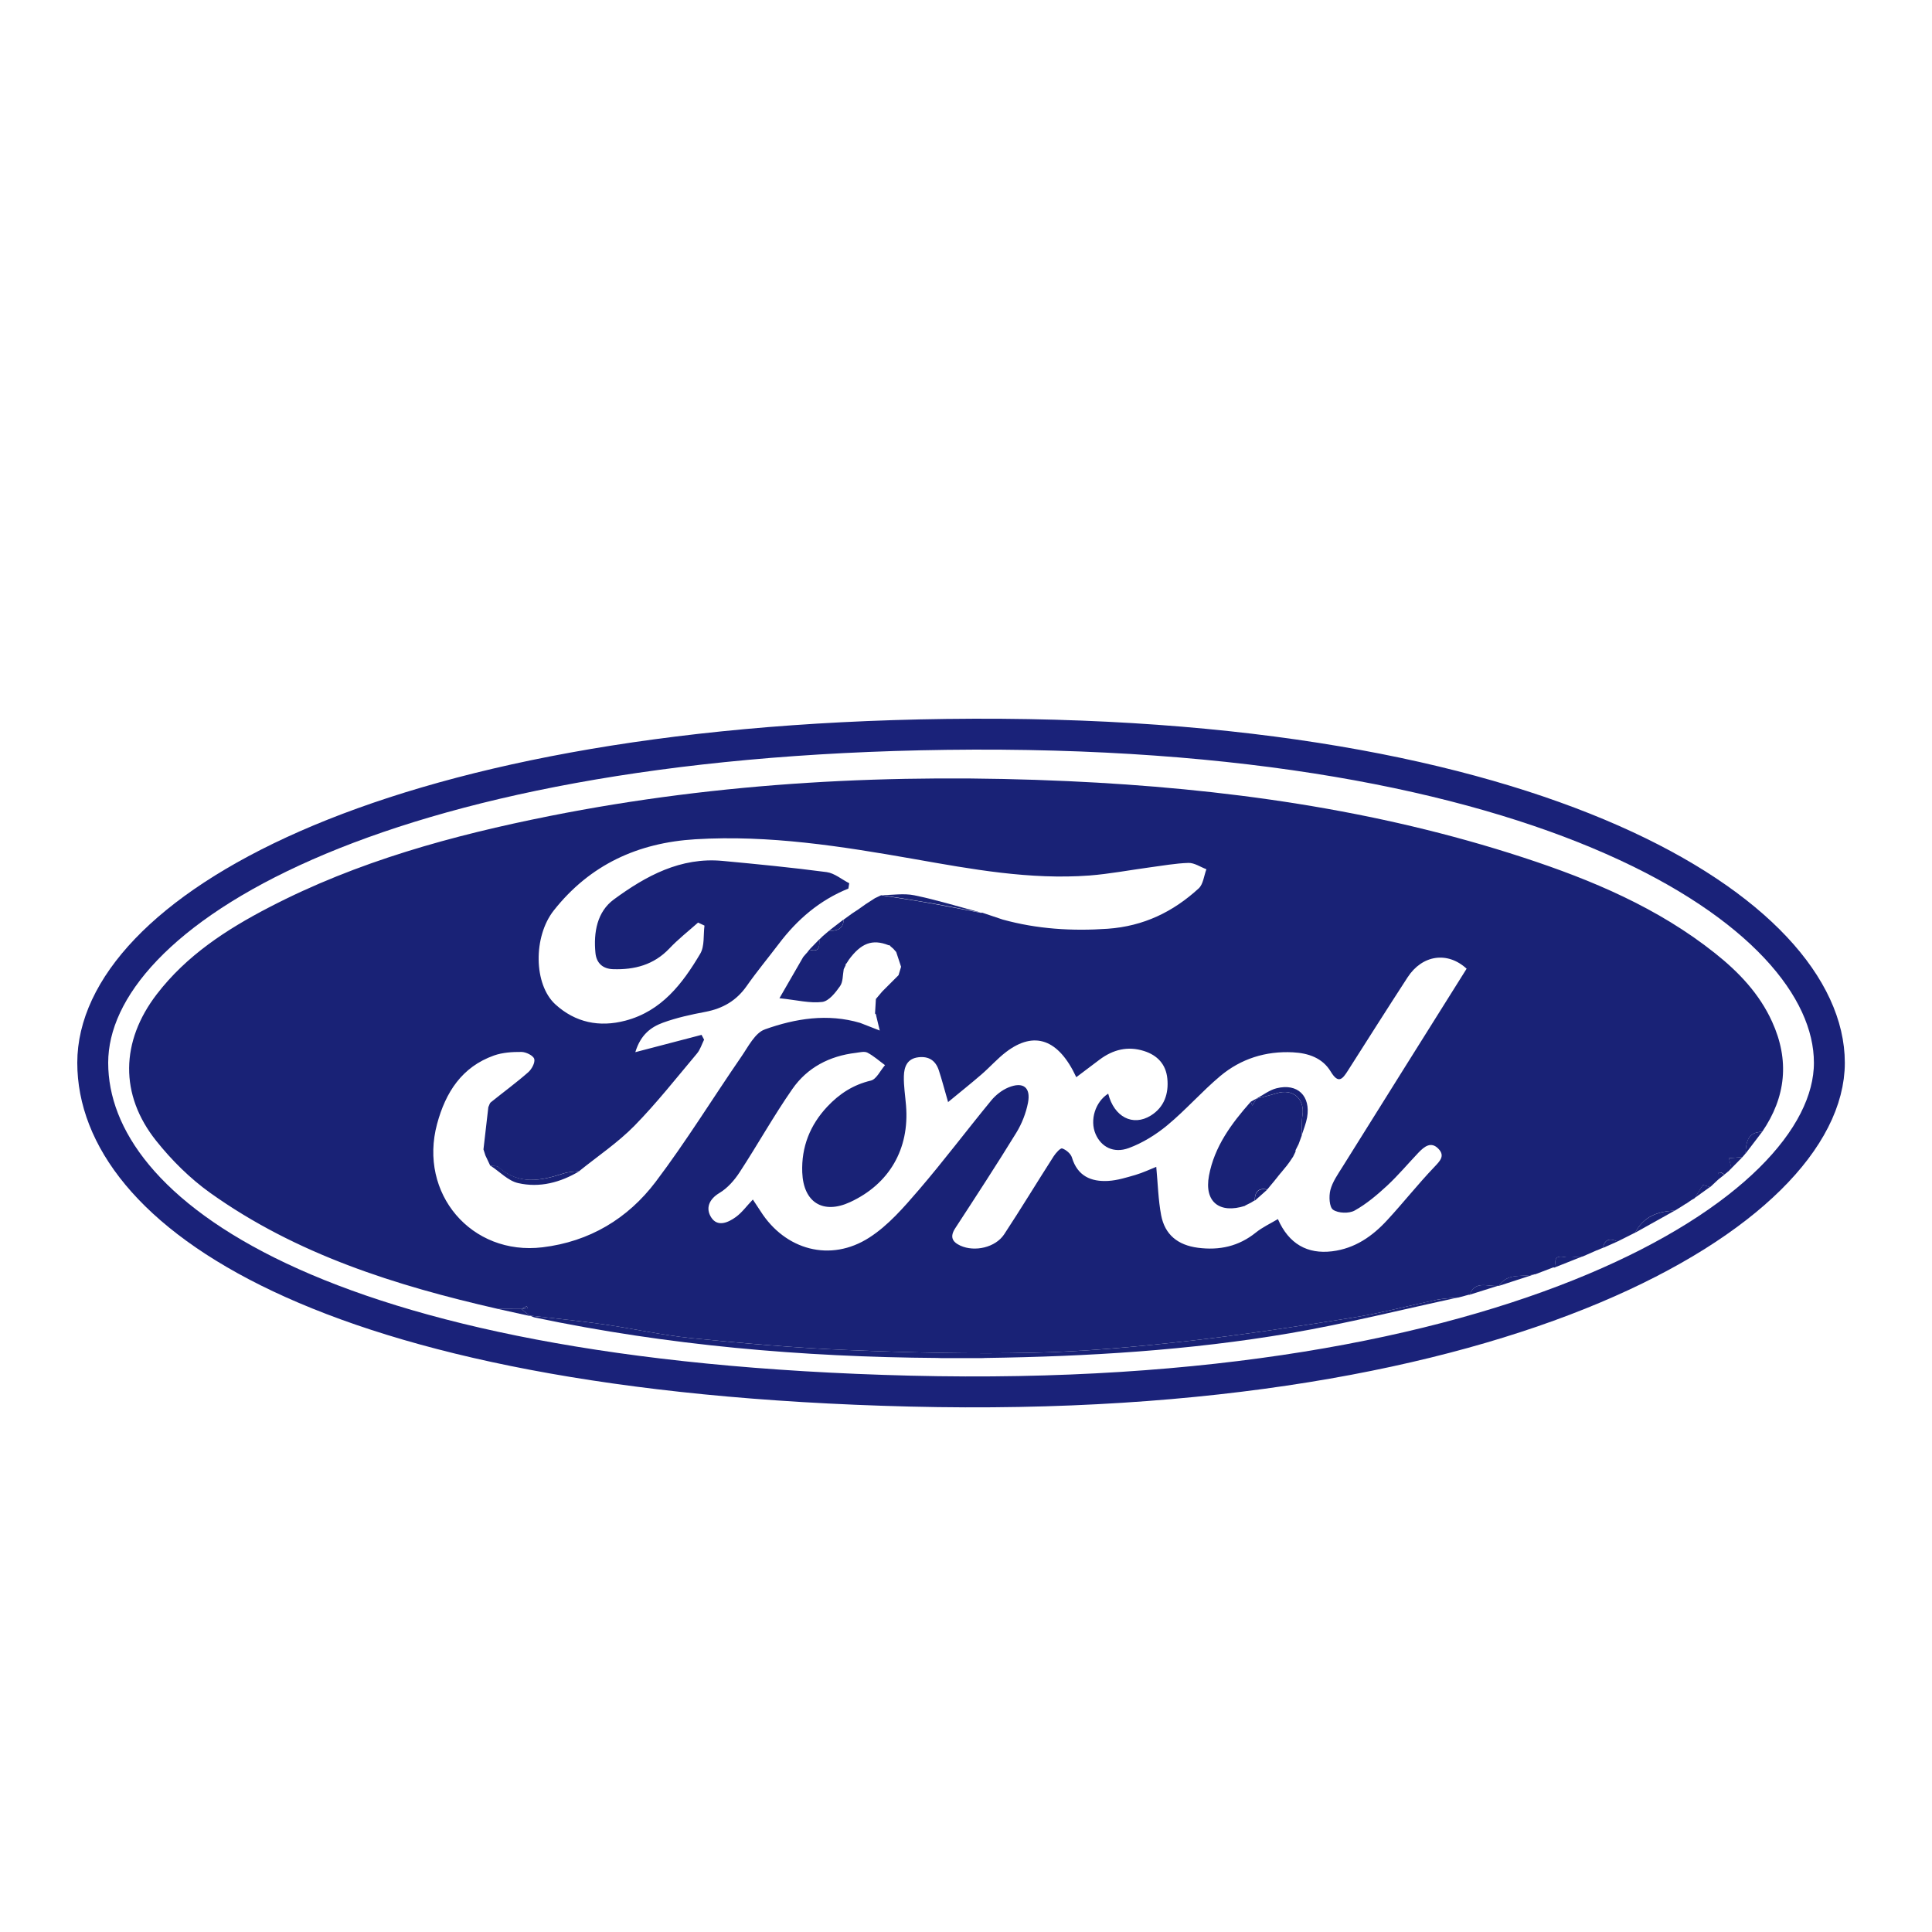 <?xml version="1.0" encoding="UTF-8"?>
<svg id="Calque_9" data-name="Calque 9" xmlns="http://www.w3.org/2000/svg" viewBox="0 0 250 250">
  <defs>
    <style>
      .cls-1 {
        fill: none;
        stroke: #1a2279;
        stroke-miterlimit: 10;
        stroke-width: 4px;
      }

      .cls-2 {
        fill: #192276;
      }
    </style>
  </defs>
  <g>
    <path class="cls-2" d="M201.32,163.95l-.15.07s-.17-.02-.17-.02c-.8.3-1.59.6-2.39.91,0,0,.03-.04.03-.04-1.57.47-3.54-.26-4.68,1.52,0,0-.11,0-.11-.01-1.3.15-2.94-.76-3.68,1.16,0,0-.13,0-.13,0-.47.13-.93.25-1.4.38,0,0,.04-.03.04-.03-.94.1-1.89.12-2.81.31-3.59.75-7.15,1.71-10.77,2.29-7.21,1.15-14.43,2.26-21.68,3.07-6.53.73-13.1,1.33-19.66,1.48-8.06.18-16.13-.02-24.19-.35-6.69-.27-13.38-.87-20.05-1.53-3.82-.38-7.59-1.24-11.4-1.79-3.18-.46-6.38-.77-9.58-1.14,0,0,.03.06.03.06-.36-.3-.73-.61-1.09-.91.26-.03.52-.07.78-.1-.03-.09-.06-.18-.09-.26-.23.12-.46.24-.69.36-1.02,0-2.04,0-3.06-.01-13.22-3.02-26.05-7.04-37.23-15.02-2.6-1.86-4.97-4.21-6.97-6.72-4.77-5.97-4.61-12.88.06-18.97,3.85-5.02,9.01-8.38,14.52-11.24,11.45-5.96,23.75-9.32,36.33-11.83,22.16-4.41,44.57-5.54,67.09-4.51,20.02.92,39.79,3.63,58.92,9.89,8.86,2.9,17.4,6.5,24.79,12.38,3.07,2.44,5.74,5.24,7.38,8.86,2.27,4.98,1.8,9.74-1.29,14.25-1.93.02-2.06,1.4-2.15,2.82,0,0,.01-.03.01-.03-.12.14-.24.29-.37.43,0,0-.01.04-.01.04-.59.05-1.18.1-1.77.15.11.44.22.88.33,1.32,0,0-.06.04-.07.04-.12.13-.25.25-.37.38,0,0-.04-.13-.04-.13,0,0,.02.13.02.13-.15.12-.3.24-.44.36,0,0,0,.02,0,.02-1.01-.72-.86.04-.83.65,0,0,.02-.02.02-.02-.32.3-.64.61-.97.91,0,0-.09.07-.09.07-.31-.09-.62-.18-.93-.26-.05-.03-.1-.05-.14-.08.05.03.1.05.14.08-.36.57-.73,1.14-1.09,1.72-.13.07-.26.15-.39.22-.25.17-.49.34-.74.51,0,0,.05-.06.05-.06-.17.11-.33.22-.5.33,0,0,.03-.02.03-.02-.32.2-.64.4-.97.6,0,0-.05.02-.05.02-2.19.07-4.04.76-5.11,2.85,0,0,.02-.02.02-.02-.52.26-1.05.52-1.57.79-.25.12-.49.25-.74.37-.94-.43-1.65-.36-1.87.83,0,0,.02-.03.02-.03-.28.12-.57.24-.85.36,0,0,.04-.03.04-.03-.64.28-1.27.56-1.91.84,0,0,.04-.03.04-.03-.79.03-1.62.21-2.38.07-1.3-.24-1.16.5-1.07,1.3ZM104.4,123.35h-.03c.1-.13.2-.26.3-.38l.06-.09c1.33.43,1.31-.45,1.29-1.33l-.02.04c.14-.14.29-.28.43-.42l-.04.03c.28-.24.56-.48.84-.72h0c.99-.04,1.92-.18,1.93-1.49h.02c.37-.28.74-.54,1.1-.8h0c.24-.16.48-.32.72-.47l-.04.03c.38-.27.76-.54,1.14-.81l-.02.02c.4-.26.79-.51,1.19-.77l-.02.02c.27-.13.55-.26.82-.39l-.04.03c2.17.35,4.35.67,6.52,1.06,2.14.38,4.28.81,6.42,1.22l.1-.04c.89.3,1.79.6,2.68.9,4.46,1.23,8.96,1.51,13.59,1.19,4.64-.33,8.45-2.18,11.77-5.22.59-.54.68-1.64,1-2.48-.77-.29-1.56-.84-2.32-.82-1.7.05-3.4.37-5.1.59-2.58.35-5.14.84-7.72,1.04-7.69.57-15.2-.81-22.73-2.14-9.34-1.64-18.7-3.13-28.26-2.55-7.45.45-13.65,3.3-18.32,9.21-2.67,3.38-2.62,9.58.21,12.16,2.58,2.35,5.69,2.99,9.06,2.1,4.68-1.23,7.39-4.79,9.68-8.66.58-.98.39-2.42.55-3.64-.28-.13-.55-.26-.83-.39-1.25,1.11-2.58,2.15-3.72,3.36-2.01,2.11-4.49,2.76-7.27,2.67-1.34-.04-2.16-.78-2.29-2.1-.26-2.66.21-5.33,2.39-6.93,4.13-3.03,8.62-5.49,14.06-4.98,4.5.42,9,.86,13.47,1.45,1.02.14,1.95.95,2.92,1.44-.04.23-.07.46-.11.69-3.73,1.51-6.63,4.01-9,7.15-1.38,1.82-2.85,3.59-4.16,5.46-1.33,1.9-3.09,2.91-5.33,3.34-1.86.35-3.74.76-5.52,1.41-1.52.56-2.87,1.53-3.56,3.81,3.1-.81,5.84-1.52,8.57-2.24.11.21.22.41.33.62-.3.6-.5,1.29-.92,1.79-2.65,3.15-5.21,6.41-8.09,9.35-2.15,2.19-4.75,3.93-7.15,5.87-.68.09-1.39.09-2.04.3-2.93.96-5.78,1.53-8.4-.81-.22-.2-.7-.12-1.05-.17l-.05-.08c-.2-.42-.4-.84-.6-1.27-.08-.26-.17-.52-.25-.78.21-1.82.42-3.64.63-5.47.11-.21.16-.5.33-.63,1.61-1.3,3.28-2.52,4.83-3.88.46-.4.92-1.27.78-1.73-.14-.44-1.06-.89-1.65-.9-1.19-.01-2.45.07-3.56.46-4.16,1.48-6.26,4.77-7.36,8.85-2.43,9.01,4.44,17.08,13.64,15.97,6.07-.73,11.03-3.7,14.64-8.47,3.94-5.21,7.38-10.81,11.09-16.2.89-1.29,1.77-3.08,3.05-3.53,3.95-1.41,8.11-2.08,12.32-.84.85.33,1.69.66,2.54.99-.15-.64-.31-1.28-.46-1.91,0-.12-.04-.22-.15-.29.04-.63.08-1.25.11-1.88.27-.32.54-.65.82-.97.7-.7,1.41-1.41,2.11-2.11.11-.36.22-.73.33-1.09-.21-.64-.42-1.27-.63-1.91-.13-.14-.25-.29-.38-.43-.12-.1-.24-.2-.36-.31-.05-.11-.13-.15-.25-.14-2.1-.83-3.56-.28-5.17,1.92l.02-.02c-.1.15-.19.3-.29.45-.1.05-.13.13-.11.24l-.25.51c-.14.75-.08,1.64-.48,2.2-.59.84-1.44,1.93-2.3,2.04-1.58.2-3.24-.24-5.54-.48,1.18-2.05,2.13-3.7,3.08-5.34.14-.17.28-.33.43-.5ZM122.7,142.67c-.51-1.75-.82-2.98-1.22-4.18-.41-1.24-1.28-1.84-2.63-1.68-1.48.17-1.86,1.26-1.89,2.45-.03,1.27.18,2.54.28,3.8.46,5.62-2.17,10.15-7.23,12.49-3.5,1.62-6.05.06-6.2-3.85-.12-3.28,1-6.11,3.24-8.5,1.56-1.66,3.35-2.83,5.63-3.37.73-.17,1.23-1.3,1.84-2-.75-.55-1.46-1.19-2.28-1.62-.39-.2-1-.03-1.5.03-3.4.4-6.28,1.9-8.21,4.68-2.43,3.49-4.5,7.22-6.83,10.78-.67,1.03-1.56,2.04-2.59,2.66-1.41.84-1.81,2.03-1.08,3.17.82,1.29,2.2.67,3.19-.05.8-.58,1.4-1.43,2.2-2.26.38.58.69,1.04.99,1.5,3.19,5.04,9.05,6.66,14.08,3.42,2.45-1.57,4.47-3.92,6.4-6.16,3.23-3.76,6.21-7.73,9.36-11.56.58-.71,1.39-1.35,2.23-1.7,1.91-.79,2.93-.02,2.54,1.99-.26,1.33-.79,2.69-1.5,3.85-2.56,4.17-5.24,8.27-7.91,12.37-.71,1.09-.42,1.76.67,2.26,1.86.84,4.53.24,5.66-1.47,2.19-3.33,4.25-6.74,6.4-10.09.28-.43.87-1.1,1.11-1.02.51.17,1.11.68,1.26,1.18.72,2.39,2.47,3.15,4.7,3.02,1.18-.07,2.35-.44,3.5-.77.98-.29,1.91-.73,2.71-1.05.21,2.25.26,4.28.63,6.25.48,2.54,2.17,3.88,4.76,4.22,2.8.36,5.28-.18,7.51-1.98.85-.68,1.86-1.15,2.84-1.73,1.42,3.23,3.82,4.55,7,4.17,2.96-.36,5.22-1.94,7.15-4.04,2.07-2.24,3.97-4.65,6.07-6.85.75-.79,1.43-1.45.57-2.36-.96-1.02-1.84-.31-2.59.47-1.36,1.43-2.63,2.95-4.07,4.29-1.3,1.2-2.68,2.37-4.21,3.22-.73.4-2.12.35-2.78-.11-.49-.34-.56-1.74-.35-2.55.28-1.07.97-2.04,1.57-3,5.34-8.56,10.71-17.11,16.06-25.64-2.48-2.28-5.75-1.79-7.64,1.12-2.6,4-5.15,8.03-7.71,12.05-.7,1.1-1.23,1.8-2.23.15-1.06-1.77-2.9-2.4-4.9-2.5-3.52-.18-6.72.83-9.4,3.07-2.38,2-4.45,4.38-6.84,6.36-1.48,1.23-3.21,2.3-5,2.96-1.98.73-3.58-.17-4.29-1.81-.78-1.81-.04-4.17,1.63-5.23.76,3.01,3.18,4.28,5.52,2.83,1.74-1.08,2.33-2.85,2.13-4.8-.18-1.81-1.27-3-3.02-3.55-2.11-.67-4.01-.18-5.75,1.12-.99.74-1.97,1.49-3.01,2.27-2.3-4.95-5.44-6.02-9.06-3.28-1.16.88-2.13,2-3.24,2.95-1.33,1.15-2.7,2.24-4.3,3.56Z"/>
    <path class="cls-2" d="M68.55,170.23c3.19.37,6.4.68,9.58,1.14,3.81.55,7.58,1.41,11.4,1.79,6.67.67,13.35,1.26,20.05,1.53,8.06.33,16.13.53,24.19.35,6.56-.14,13.13-.75,19.66-1.48,7.25-.81,14.47-1.92,21.68-3.07,3.62-.58,7.17-1.54,10.77-2.29.92-.19,1.87-.21,2.81-.31-7.26,1.56-14.47,3.38-21.78,4.63-13.01,2.22-26.17,3.01-39.37,3.2-.16,0-.32.01-.48.02-1.75,0-3.5,0-5.26,0-.16,0-.32-.02-.48-.02-17.53-.12-34.91-1.63-52.09-5.23-.24-.05-.46-.18-.69-.27Z"/>
    <path class="cls-2" d="M211.59,159.51c1.07-2.08,2.92-2.77,5.11-2.85-1.7.95-3.4,1.9-5.11,2.85Z"/>
    <path class="cls-2" d="M225.86,149.29c.09-1.42.22-2.81,2.15-2.82-.72.94-1.43,1.88-2.15,2.82Z"/>
    <path class="cls-2" d="M193.96,166.39c1.14-1.79,3.11-1.06,4.68-1.52-1.56.51-3.12,1.02-4.68,1.52Z"/>
    <path class="cls-2" d="M201.32,163.95c-.09-.79-.23-1.54,1.07-1.3.76.14,1.58-.04,2.38-.07-1.15.46-2.3.91-3.45,1.37Z"/>
    <path class="cls-2" d="M67.48,169.38c.36.3.73.6,1.09.91-1.39-.31-2.77-.61-4.16-.92,1.02,0,2.04,0,3.06.01h0Z"/>
    <path class="cls-2" d="M190.16,167.54c.75-1.92,2.38-1.01,3.68-1.16-1.23.39-2.46.77-3.68,1.16Z"/>
    <path class="cls-2" d="M224.04,151.19c-.11-.44-.22-.88-.33-1.32.59-.05,1.18-.1,1.77-.15-.48.49-.96.98-1.45,1.47Z"/>
    <path class="cls-2" d="M219.26,155.05c.36-.57.73-1.14,1.09-1.72h0c.31.09.62.18.93.26-.67.48-1.35.97-2.02,1.45Z"/>
    <path class="cls-2" d="M207.43,161.48c.22-1.19.94-1.26,1.87-.83-.62.28-1.25.55-1.87.83Z"/>
    <path d="M198.61,164.91c.8-.3,1.59-.6,2.39-.91-.8.3-1.59.6-2.39.91Z"/>
    <path d="M204.73,162.62c.64-.28,1.27-.56,1.91-.84-.64.28-1.27.56-1.91.84Z"/>
    <path d="M210.04,160.28c.52-.26,1.05-.52,1.57-.79-.52.26-1.05.52-1.57.79Z"/>
    <path d="M221.36,153.53c.32-.3.64-.61.97-.91-.32.3-.64.61-.97.91Z"/>
    <path class="cls-2" d="M222.31,152.65c-.03-.61-.19-1.37.83-.65-.28.22-.55.43-.83.65Z"/>
    <path d="M216.75,156.64c.32-.2.64-.4.97-.6-.32.2-.64.4-.97.6Z"/>
    <path d="M188.63,167.92c.46-.13.93-.25,1.4-.38-.46.13-.93.25-1.4.38Z"/>
    <path d="M206.6,161.81c.28-.12.56-.24.85-.36-.28.12-.56.24-.85.36Z"/>
    <path d="M218.13,155.78c.25-.17.49-.34.74-.51-.25.17-.49.34-.74.51Z"/>
    <path d="M223.61,151.61c.12-.13.25-.25.37-.38-.12.13-.25.25-.37.38Z"/>
    <path d="M225.5,149.69c.12-.14.24-.29.37-.43-.12.14-.24.29-.37.43Z"/>
    <path class="cls-2" d="M223.14,151.97c.15-.12.3-.24.44-.36-.15.12-.3.24-.44.36Z"/>
    <path d="M217.68,156.06c.17-.11.33-.22.5-.33-.17.11-.33.22-.5.33Z"/>
    <path d="M121.32,175.73c.16,0,.32.02.48.02-.16,0-.32-.02-.48-.02Z"/>
    <path d="M127.05,175.74c.16,0,.32-.01.48-.02-.16,0-.32.01-.48.02Z"/>
    <path class="cls-2" d="M74.99,151.54c-2.47,1.48-5.17,2.19-7.95,1.55-1.28-.29-2.36-1.46-3.54-2.23.36.05.83-.03,1.05.17,2.62,2.34,5.47,1.77,8.4.81.64-.21,1.36-.21,2.04-.3Z"/>
    <path class="cls-2" d="M114.04,115.83c1.43,0,2.9-.26,4.27.02,2.92.6,5.78,1.49,8.67,2.25-2.14-.41-4.27-.84-6.42-1.22-2.17-.38-4.35-.71-6.52-1.06Z"/>
    <path d="M62.59,148.74c.21-1.82.42-3.64.63-5.47-.21,1.82-.42,3.64-.63,5.47Z"/>
    <path d="M127.08,118.07c.89.3,1.79.6,2.68.9-.89-.3-1.79-.6-2.68-.9Z"/>
    <path class="cls-2" d="M107.23,120.47c.64-.5,1.29-1,1.93-1.49-.01,1.31-.94,1.45-1.93,1.49Z"/>
    <path class="cls-2" d="M104.74,122.87c.43-.44.86-.89,1.29-1.33.02.88.04,1.75-1.29,1.33Z"/>
    <path d="M63.44,150.79c-.2-.42-.4-.84-.6-1.27.2.42.4.84.6,1.27Z"/>
    <path d="M110.97,117.73c.38-.27.76-.54,1.14-.81-.38.27-.76.54-1.14.81Z"/>
    <path d="M112.09,116.94c.4-.26.79-.51,1.19-.77-.4.26-.79.51-1.19.77Z"/>
    <path d="M109.18,118.97c.37-.26.74-.53,1.1-.79-.37.26-.74.53-1.1.79Z"/>
    <path class="cls-2" d="M67.48,169.39c.23-.12.46-.24.69-.36.03.09.06.18.09.26-.26.03-.52.07-.78.1,0,0,0,0,0,0Z"/>
    <path d="M106.4,121.19c.28-.24.56-.48.84-.72-.28.24-.56.48-.84.72Z"/>
    <path d="M113.26,116.19c.27-.13.55-.26.82-.39-.27.13-.55.26-.82.39Z"/>
    <path d="M110.28,118.18c.24-.16.48-.32.72-.48-.24.16-.48.32-.72.48Z"/>
    <path d="M220.35,153.33s-.1-.05-.14-.08c.05.03.1.05.14.08h0Z"/>
    <path d="M115.62,122.76c-.12-.1-.24-.2-.36-.31.12.1.24.2.36.31Z"/>
    <path d="M104.37,123.35c.1-.13.2-.26.3-.38-.1.13-.2.26-.3.38Z"/>
    <path d="M109.46,124.91c-.08.17-.17.34-.25.51.08-.17.17-.34.25-.51Z"/>
    <path d="M106,121.58c.14-.14.29-.28.43-.42-.14.14-.29.28-.43.42Z"/>
    <path d="M109.86,124.22c-.1.15-.19.3-.29.45.1-.15.19-.3.29-.45Z"/>
    <path d="M103.98,123.85c.14-.16.28-.33.43-.5-.14.16-.28.33-.43.5Z"/>
    <path class="cls-2" d="M161.12,156.03c-3.32,1.07-5.31-.51-4.68-3.89.7-3.78,2.92-6.77,5.41-9.58.07.17.13.34.2.5.18-.3.36-.61.54-.91,0,0-.03.03-.03.03.89-.24,1.8-.45,2.68-.72,2.04-.63,3.61.73,3.3,2.84-.13.86-.07,1.75-.1,2.62,0,0,.03-.05.03-.05-.14.39-.29.79-.43,1.18,0,0,.02-.04.02-.04-.14.28-.28.55-.42.83.03.11,0,.2-.05.29-.08.17-.17.34-.25.51,0,0,.04-.05.04-.05-.16.24-.32.48-.48.72,0,0,0,0,0,0-.11.15-.22.31-.34.46,0,0,.02-.02.02-.02-.29.35-.58.71-.87,1.06,0,0,.01-.02.01-.02-.12.15-.24.3-.37.45,0,0,.04-.04.04-.04-.13.16-.25.31-.38.47,0,0,.03-.03.03-.03-.34.41-.68.82-1.02,1.23,0,0-.06.05-.06.05-1.19-.26-1.59.36-1.6,1.42,0,0,.02-.03.02-.03-.17.1-.33.21-.5.31,0,0,.02-.01.02-.01-.26.13-.52.26-.78.39Z"/>
    <path class="cls-2" d="M168.44,146.91c.03-.88-.03-1.76.1-2.62.31-2.1-1.26-3.47-3.3-2.84-.88.27-1.79.49-2.68.72.87-.46,1.7-1.12,2.63-1.35,2.72-.68,4.43,1,3.95,3.78-.14.78-.46,1.54-.7,2.3Z"/>
    <path class="cls-2" d="M162.37,155.37c0-1.06.41-1.69,1.6-1.42-.53.47-1.06.95-1.6,1.42Z"/>
    <path d="M164.02,153.89c.34-.41.68-.82,1.02-1.23-.34.41-.68.82-1.02,1.23Z"/>
    <path d="M165.7,151.82c.29-.35.58-.71.87-1.06-.29.35-.58.71-.87,1.06Z"/>
    <path class="cls-2" d="M162.59,142.15c-.18.3-.36.61-.54.91-.07-.17-.13-.34-.2-.5.25-.14.49-.27.74-.41Z"/>
    <path d="M168.04,148.05c.14-.39.29-.79.43-1.18-.14.39-.29.79-.43,1.18Z"/>
    <path d="M167.64,148.84c.14-.28.28-.55.42-.83-.14.28-.28.55-.42.83Z"/>
    <path d="M166.89,150.32c.16-.24.32-.48.48-.72-.16.24-.32.48-.48.72Z"/>
    <path d="M161.12,156.03c.26-.13.52-.26.78-.39-.26.13-.52.26-.78.39Z"/>
    <path d="M166.55,150.78c.11-.15.22-.31.34-.46-.11.15-.22.31-.34.46Z"/>
    <path class="cls-2" d="M161.88,155.65c.17-.1.33-.21.5-.31-.17.1-.33.21-.5.31Z"/>
    <path d="M165.35,152.26c.12-.15.24-.3.37-.45-.12.15-.24.3-.37.45Z"/>
    <path class="cls-2" d="M165.01,152.69c.13-.16.25-.31.38-.47-.13.16-.25.31-.38.47Z"/>
    <path d="M167.34,149.64c.08-.17.17-.34.25-.51-.08.17-.17.34-.25.51Z"/>
  </g>
  <path class="cls-1" d="M236.72,137.52c0,19.29-41.56,44.4-118.97,42.49-76.48-1.89-105.75-23.19-105.75-42.49s36.82-41.54,110.47-42.49c77.42-.99,114.25,23.19,114.25,42.49Z"/>
</svg>